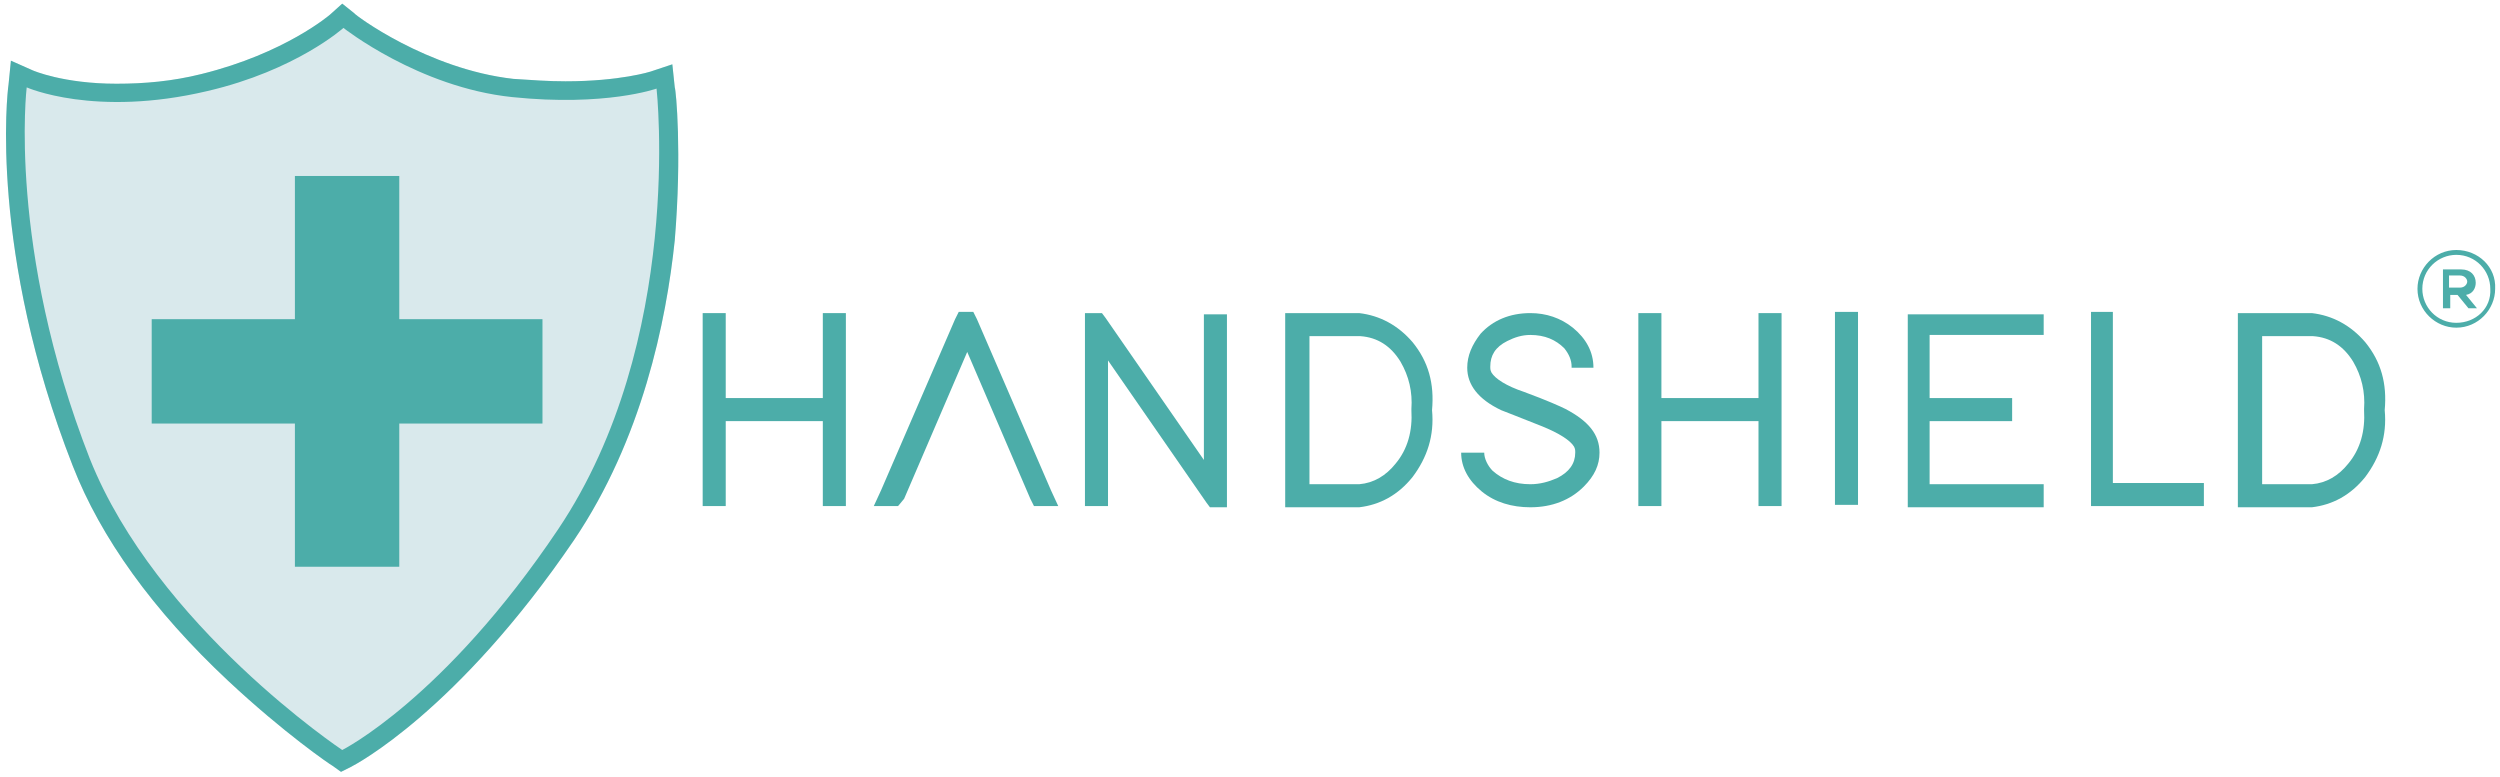 <?xml version="1.0" encoding="UTF-8"?> <!-- Generator: Adobe Illustrator 22.0.0, SVG Export Plug-In . SVG Version: 6.00 Build 0) --> <svg xmlns="http://www.w3.org/2000/svg" xmlns:xlink="http://www.w3.org/1999/xlink" version="1.1" id="Capa_1" x="0px" y="0px" width="206px" height="64px" viewBox="0 0 206 64" style="enable-background:new 0 0 206 64;" xml:space="preserve"> <style type="text/css"> .st0{fill:#D9E9EC;} .st1{fill:#4CADA9;} </style> <g> <path class="st0" d="M55.6,7.2l-0.2-1.9l-1.8,0.6c0,0-2.5,0.8-7,0.8c-1.4,0-2.8-0.1-4.3-0.2c-7.1-0.8-13.1-5.3-13.1-5.4l-1-0.8 l-1,0.9c0,0-3.7,3.2-10.6,4.9c-2.4,0.6-4.7,0.8-7,0.8c-4.4,0-6.9-1.1-6.9-1.1L0.9,5L0.7,7C0.6,7.6-0.9,20.8,6,38.4 c2.3,5.9,6.6,11.9,12.8,17.7c4.6,4.3,8.4,6.9,8.6,7l0.7,0.5l0.8-0.4c0.4-0.2,8.8-4.6,18.4-18.7c5.6-8.3,7.6-18,8.3-24.7 C56.2,12.6,55.7,7.4,55.6,7.2z"></path> <polygon class="st1" points="44.7,26.3 32.9,26.3 32.9,14.5 24.3,14.5 24.3,26.3 12.5,26.3 12.5,34.9 24.3,34.9 24.3,46.7 32.9,46.7 32.9,34.9 44.7,34.9 "></polygon> <path class="st1" d="M55.6,7.2l-0.2-1.9l-1.8,0.6c0,0-2.5,0.8-7,0.8c-1.4,0-2.8-0.1-4.3-0.2c-7.1-0.8-13.1-5.3-13.1-5.4l-1-0.8 l-1,0.9c0,0-3.7,3.2-10.6,4.9c-2.4,0.6-4.7,0.8-7,0.8c-4.4,0-6.9-1.1-6.9-1.1L0.9,5L0.7,7C0.6,7.6-0.9,20.8,6,38.4 c2.3,5.9,6.6,11.9,12.8,17.7c4.6,4.3,8.4,6.9,8.6,7l0.7,0.5l0.8-0.4c0.4-0.2,8.8-4.6,18.4-18.7c5.6-8.3,7.6-18,8.3-24.7 C56.2,12.6,55.7,7.4,55.6,7.2z M46,43.6c-9.4,14-17.8,18.2-17.8,18.2s-15.3-10.2-20.8-24C0.6,20.4,2.2,7.2,2.2,7.2 s5.6,2.5,14.9,0.3c7.3-1.7,11.2-5.2,11.2-5.2S34.5,7.2,42.2,8c7.7,0.8,11.9-0.7,11.9-0.7S56.4,28.1,46,43.6z"></path> </g> <g> <g> <path class="st1" d="M69.7,40.8v0.9h-1.9v-0.9v-6.1h-8v6.1v0.9h-1.9v-0.9v-6.1v-1.9v-6.1v-0.9h1.9v0.9v6.1h8v-6.1v-0.9h1.9v0.9 v6.1v1.9V40.8z"></path> <path class="st1" d="M74,41.7h-2l0.6-1.3l6.1-14.1l0.3-0.6h1.2l0.3,0.6l6.1,14.1l0.6,1.3h-2l-0.3-0.6l-5.2-12.1l-5.2,12.1L74,41.7 z"></path> <path class="st1" d="M91.3,41.7h-1.9v-0.9V26.7v-0.9h1.4l0.3,0.4l8.1,11.7l0-11.1v-0.9h1.9v0.9l0,14.1v0.9h-1.4l-0.3-0.4 l-8.1-11.7v11.1V41.7z"></path> <path class="st1" d="M105.9,41.7v-0.9V26.7v-0.9h0.9h5.2h0c1.7,0.2,3.2,1,4.4,2.4c1.3,1.6,1.8,3.4,1.6,5.6 c0.2,2.1-0.4,3.9-1.6,5.5c-1.2,1.5-2.7,2.3-4.4,2.5h0h0h-5.2H105.9z M112,39.9c1.2-0.1,2.2-0.7,3-1.7c1-1.2,1.4-2.7,1.3-4.4v-0.1 c0.1-1.4-0.2-2.7-0.9-3.9c-0.8-1.3-1.9-2-3.3-2.1h-4.2v12.2H112z"></path> <path class="st1" d="M129.5,30.2c0-0.5-0.2-1-0.6-1.5c-0.7-0.7-1.6-1.1-2.8-1.1c-0.7,0-1.3,0.2-1.9,0.5c-1,0.5-1.4,1.2-1.4,2.1 c0,0.2,0,0.3,0.1,0.5c0.3,0.5,1.2,1.1,2.7,1.6c1.9,0.7,3,1.2,3.4,1.4c1.9,1,2.8,2.1,2.8,3.6c0,1-0.4,1.9-1.3,2.8 c-1.1,1.1-2.6,1.7-4.4,1.7c-1.5,0-2.9-0.4-4-1.3c-1.1-0.9-1.7-2-1.7-3.2h1.9c0,0.5,0.3,1.1,0.7,1.5c0.8,0.7,1.8,1.1,3.1,1.1 c0.8,0,1.5-0.2,2.2-0.5c1-0.5,1.5-1.2,1.5-2.1c0-0.2,0-0.3-0.1-0.5c-0.3-0.5-1.2-1.1-2.7-1.7c-1.8-0.7-3-1.2-3.3-1.3 c-1.9-0.9-2.8-2.1-2.8-3.5c0-1,0.4-1.9,1.1-2.8c1-1.1,2.4-1.7,4.1-1.7c1.3,0,2.5,0.4,3.5,1.2c1.1,0.9,1.7,2,1.7,3.3H129.5z"></path> <path class="st1" d="M146.8,40.8v0.9h-1.9v-0.9v-6.1h-8v6.1v0.9h-1.9v-0.9v-6.1v-1.9v-6.1v-0.9h1.9v0.9v6.1h8v-6.1v-0.9h1.9v0.9 v6.1v1.9V40.8z"></path> <path class="st1" d="M151.2,25.7h1.9v0.9v14.1v0.9h-1.9v-0.9V26.7V25.7z"></path> <path class="st1" d="M168.4,25.7v1.9h-0.9H159v5.2h5.9h0.9v1.9H165H159v5.2h8.5h0.9v1.9h-0.9h-9.4h-0.9v-0.9v-6.1v-1.9v-6.1v-0.9 h0.9h9.4H168.4z"></path> <path class="st1" d="M172.2,25.7h1.9v0.9v13.2h6.6h0.9v1.9h-0.9h-7.5h-0.9v-0.9V26.7V25.7z"></path> <path class="st1" d="M184.4,41.7v-0.9V26.7v-0.9h0.9h5.2h0c1.7,0.2,3.2,1,4.4,2.4c1.3,1.6,1.8,3.4,1.6,5.6 c0.2,2.1-0.4,3.9-1.6,5.5c-1.2,1.5-2.7,2.3-4.4,2.5h0h0h-5.2H184.4z M190.5,39.9c1.2-0.1,2.2-0.7,3-1.7c1-1.2,1.4-2.7,1.3-4.4 v-0.1c0.1-1.4-0.2-2.7-0.9-3.9c-0.8-1.3-1.9-2-3.3-2.1h-4.2v12.2H190.5z"></path> </g> </g> <g> <g> <path class="st1" d="M202.4,20.6c-1.8,0-3.2,1.5-3.2,3.2c0,1.8,1.5,3.2,3.2,3.2c1.8,0,3.2-1.5,3.2-3.2 C205.7,22,204.2,20.6,202.4,20.6z M202.4,26.6c-1.6,0-2.8-1.3-2.8-2.8c0-1.6,1.3-2.8,2.8-2.8c1.6,0,2.8,1.3,2.8,2.8 C205.3,25.4,204,26.6,202.4,26.6z"></path> <g> <path class="st1" d="M204.1,25.4h-0.7l-0.9-1.1h-0.6v1.1h-0.6v-3.2c0.5,0,1,0,1.5,0c0.8,0,1.2,0.5,1.2,1.1c0,0.4-0.2,0.9-0.8,1 L204.1,25.4L204.1,25.4z M201.8,22.7v1h0.9c0.4,0,0.6-0.3,0.6-0.5s-0.2-0.5-0.6-0.5H201.8z"></path> </g> </g> </g> </svg> 